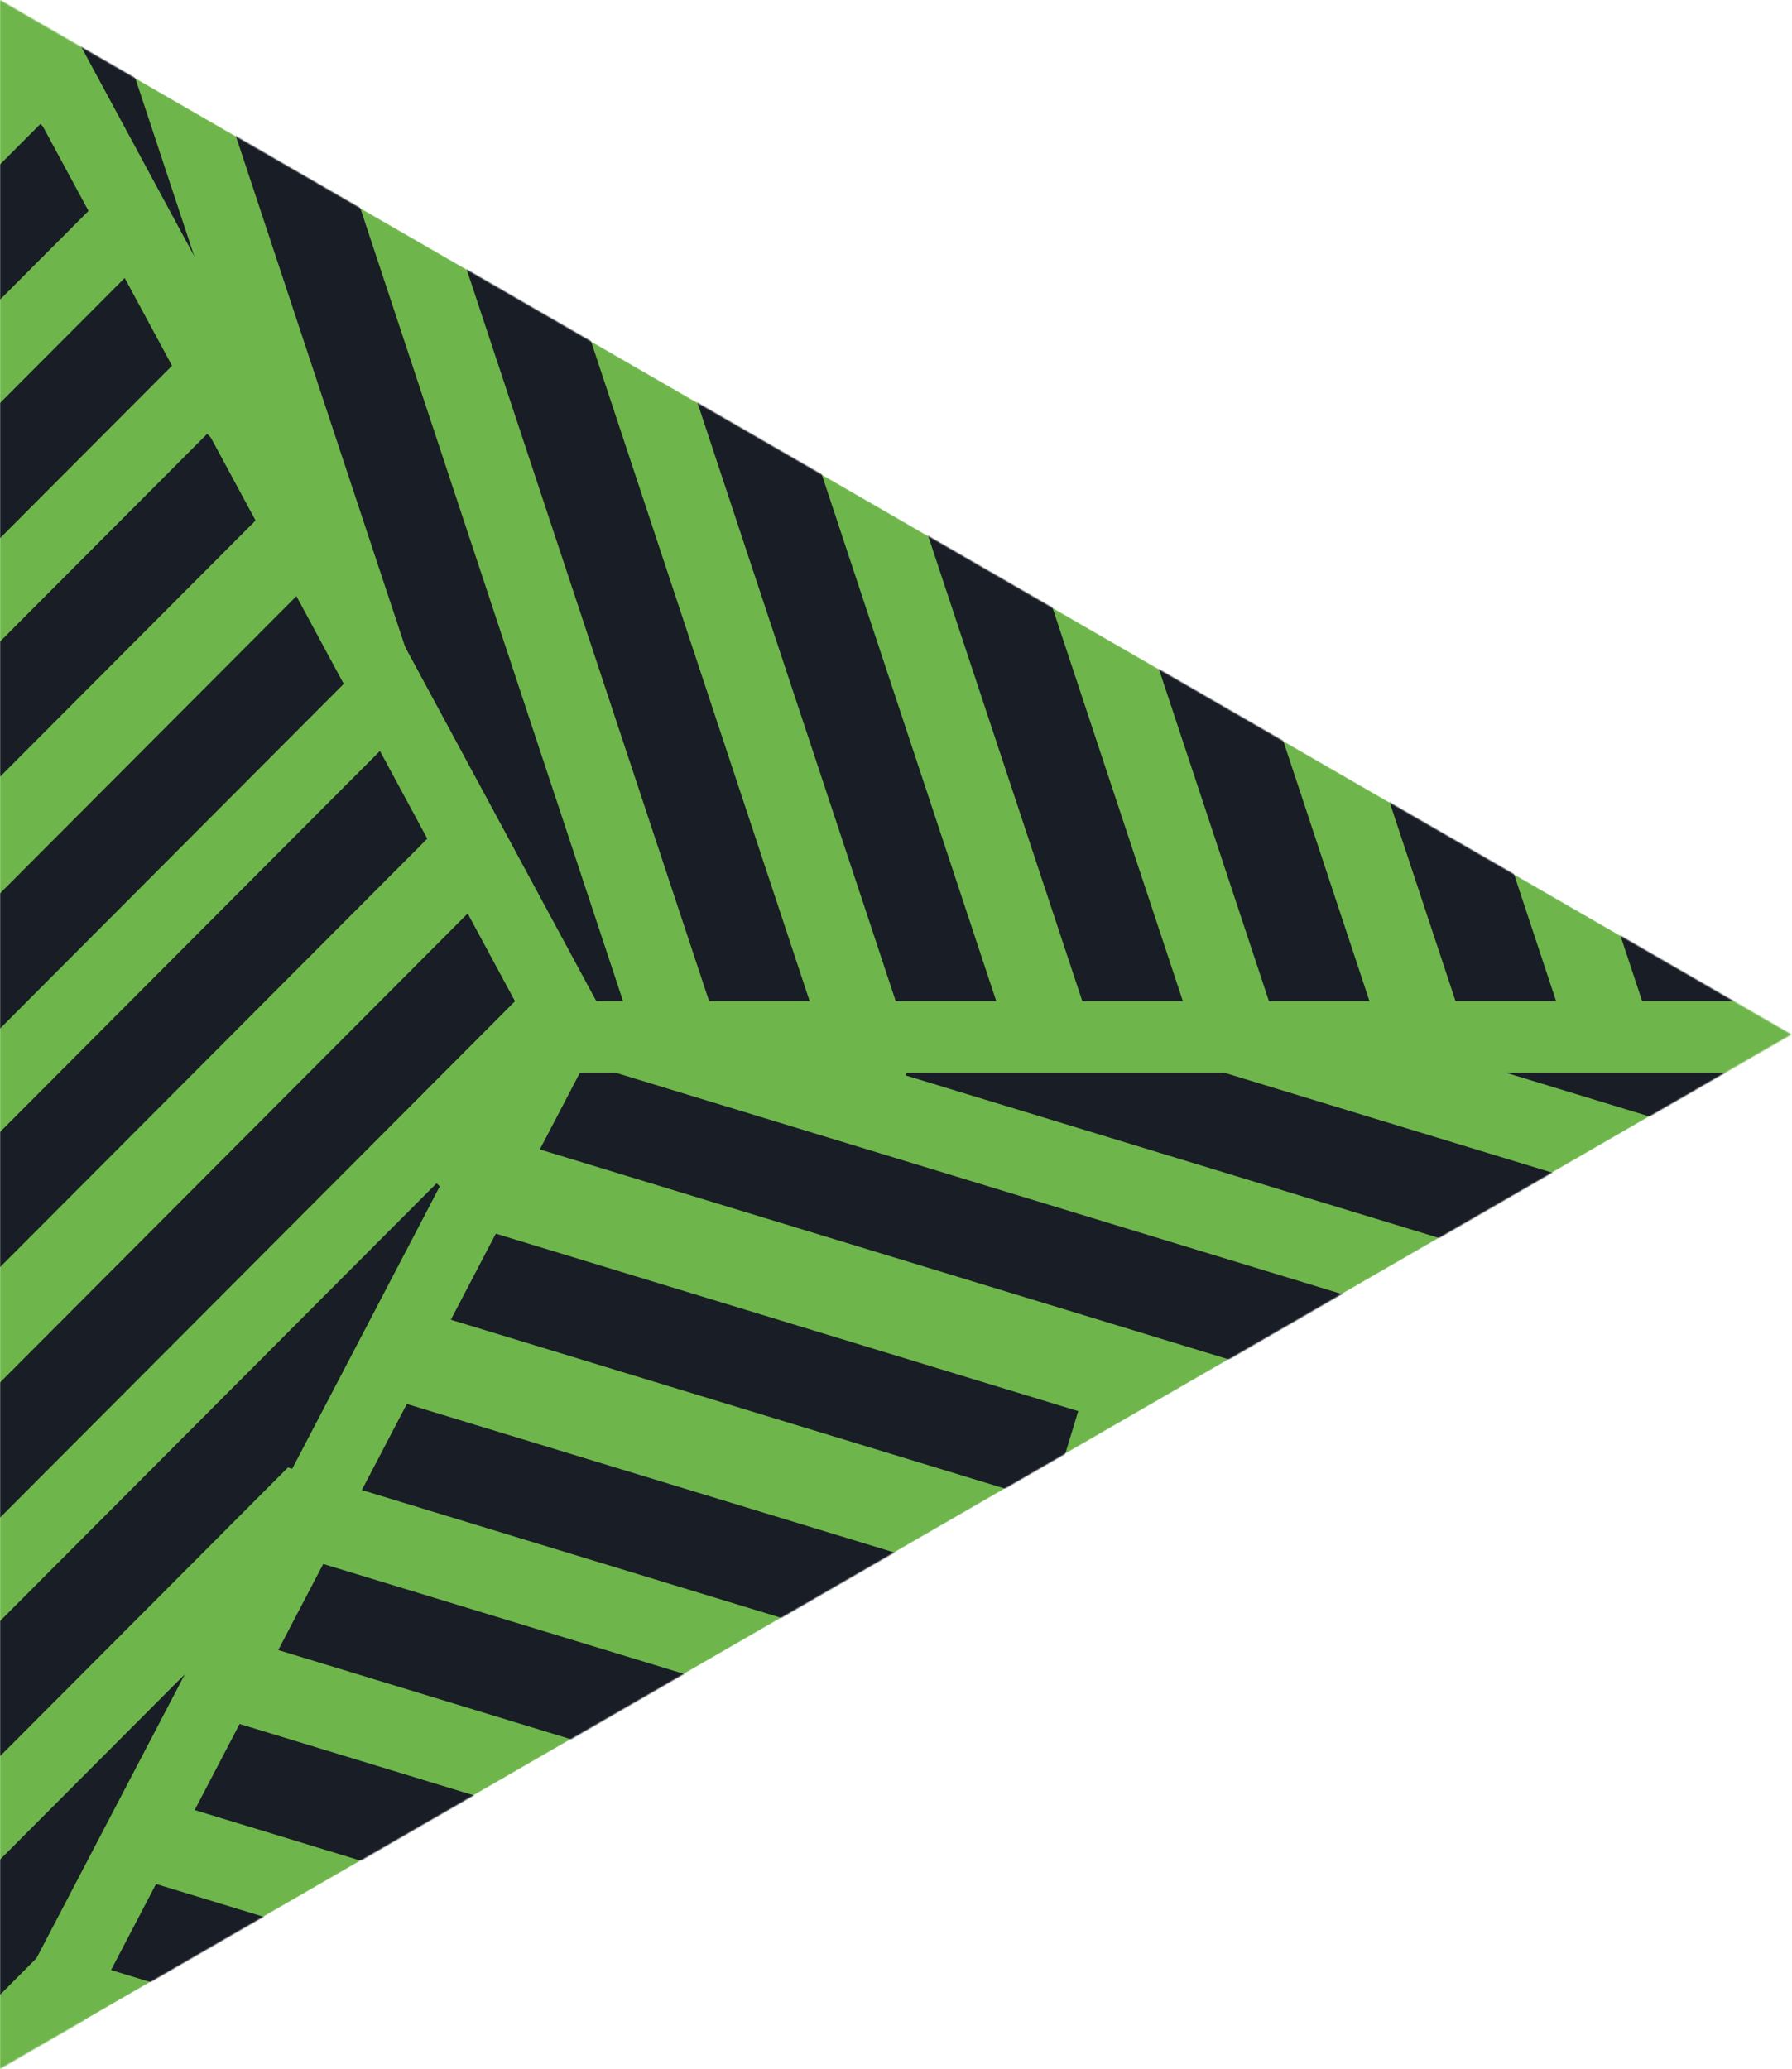 <?xml version="1.0" encoding="UTF-8"?> <svg xmlns="http://www.w3.org/2000/svg" width="1502" height="1734" viewBox="0 0 1502 1734" fill="none"> <mask id="mask0_28_132" style="mask-type:alpha" maskUnits="userSpaceOnUse" x="0" y="0" width="1502" height="1734"> <path d="M1501.5 866.891L4.62843e-05 1733.78L0 -6.56326e-05L1501.5 866.891Z" fill="#6EB64B"></path> </mask> <g mask="url(#mask0_28_132)"> <path d="M1501.49 866.892L-0.006 1733.78L-0.006 0L1501.49 866.892Z" fill="#6EB64B"></path> <path fill-rule="evenodd" clip-rule="evenodd" d="M1482.51 966.088L1226.81 888.18L1256 878.5L1381.5 860L1505.83 889.562L1482.51 966.088Z" fill="#191D25"></path> <path fill-rule="evenodd" clip-rule="evenodd" d="M1357.69 1083.63L759.14 901.261L782.457 824.734L1381.01 1007.1L1357.69 1083.63Z" fill="#191D25"></path> <path fill-rule="evenodd" clip-rule="evenodd" d="M1241.24 1203.6L437.644 958.752L460.961 882.225L1264.56 1127.07L1241.24 1203.6Z" fill="#191D25"></path> <path fill-rule="evenodd" clip-rule="evenodd" d="M880.421 1259.11L346.492 1096.43L369.809 1019.9L903.738 1182.58L880.421 1259.11Z" fill="#191D25"></path> <path fill-rule="evenodd" clip-rule="evenodd" d="M806.803 1402.12L235.203 1227.96L258.52 1151.44L830.12 1325.59L806.803 1402.12Z" fill="#191D25"></path> <path fill-rule="evenodd" clip-rule="evenodd" d="M556.108 1481.18L198.771 1372.31L222.088 1295.78L579.425 1404.66L556.108 1481.18Z" fill="#191D25"></path> <path fill-rule="evenodd" clip-rule="evenodd" d="M388.433 1585.54L111.146 1501.06L134.463 1424.53L411.749 1509.02L388.433 1585.54Z" fill="#191D25"></path> <path fill-rule="evenodd" clip-rule="evenodd" d="M222.639 1690.47L76.17 1645.85L99.486 1569.32L245.956 1613.95L222.639 1690.47Z" fill="#191D25"></path> <path fill-rule="evenodd" clip-rule="evenodd" d="M-99.589 1658.29L237.34 1320.48L216 1397L125.518 1545.88L-42.947 1714.79L-99.589 1658.29Z" fill="#191D25"></path> <path fill-rule="evenodd" clip-rule="evenodd" d="M-81.233 1439.96L365.949 991.603L422.592 1048.1L-24.59 1496.46L-81.233 1439.96Z" fill="#191D25"></path> <path fill-rule="evenodd" clip-rule="evenodd" d="M-112.046 1270.92L408.976 748.532L465.619 805.026L-55.403 1327.42L-112.046 1270.92Z" fill="#191D25"></path> <path fill-rule="evenodd" clip-rule="evenodd" d="M-75.72 1024.58L324.676 623.129L381.318 679.623L-19.077 1081.07L-75.72 1024.58Z" fill="#191D25"></path> <path fill-rule="evenodd" clip-rule="evenodd" d="M-132.157 881.23L268.244 479.777L324.887 536.271L-75.514 937.724L-132.157 881.23Z" fill="#191D25"></path> <path fill-rule="evenodd" clip-rule="evenodd" d="M-98.865 636.82L173.65 363.588L230.293 420.083L-42.222 693.314L-98.865 636.82Z" fill="#191D25"></path> <path fill-rule="evenodd" clip-rule="evenodd" d="M-85.863 423.858L118.838 218.619L175.48 275.113L-29.221 480.352L-85.863 423.858Z" fill="#191D25"></path> <path fill-rule="evenodd" clip-rule="evenodd" d="M-74.253 212.289L33.875 103.877L90.518 160.371L-17.611 268.784L-74.253 212.289Z" fill="#191D25"></path> <path fill-rule="evenodd" clip-rule="evenodd" d="M268.939 74.651L530.581 864.306L454.641 889.467L192.999 99.813L268.939 74.651Z" fill="#191D25"></path> <path fill-rule="evenodd" clip-rule="evenodd" d="M100.955 28L178.297 261.424L121.342 280.295L44 46.872L100.955 28Z" fill="#191D25"></path> <path fill-rule="evenodd" clip-rule="evenodd" d="M447.801 142.385L685.383 859.426L609.443 884.588L371.861 167.547L447.801 142.385Z" fill="#191D25"></path> <path fill-rule="evenodd" clip-rule="evenodd" d="M600.478 131.101L839.09 851.251L763.15 876.413L524.538 156.263L600.478 131.101Z" fill="#191D25"></path> <path fill-rule="evenodd" clip-rule="evenodd" d="M768.499 166.153L998.022 858.869L922.082 884.031L692.559 191.315L768.499 166.153Z" fill="#191D25"></path> <path fill-rule="evenodd" clip-rule="evenodd" d="M966.431 291.445L1152.21 852.149L1076.27 877.311L890.491 316.606L966.431 291.445Z" fill="#191D25"></path> <path fill-rule="evenodd" clip-rule="evenodd" d="M1123.04 292.052L1308.48 851.695L1232.54 876.856L1047.1 317.214L1123.04 292.052Z" fill="#191D25"></path> <path fill-rule="evenodd" clip-rule="evenodd" d="M1337.88 468.375L1464.85 851.559L1388.91 876.721L1261.94 493.537L1337.88 468.375Z" fill="#191D25"></path> <path fill-rule="evenodd" clip-rule="evenodd" d="M1465.43 562.315L1561.47 852.174L1485.53 877.336L1389.49 587.477L1465.43 562.315Z" fill="#191D25"></path> <path fill-rule="evenodd" clip-rule="evenodd" d="M1513 899L464 899L464 839L1513 839L1513 899Z" fill="#6EB64B"></path> <path fill-rule="evenodd" clip-rule="evenodd" d="M-17.999 1734L445.001 848L498.178 875.789L35.178 1761.79L-17.999 1734Z" fill="#6EB64B"></path> <path fill-rule="evenodd" clip-rule="evenodd" d="M464.001 899L-17.999 6L34.801 -22.498L516.801 870.501L464.001 899Z" fill="#6EB64B"></path> </g> </svg> 
